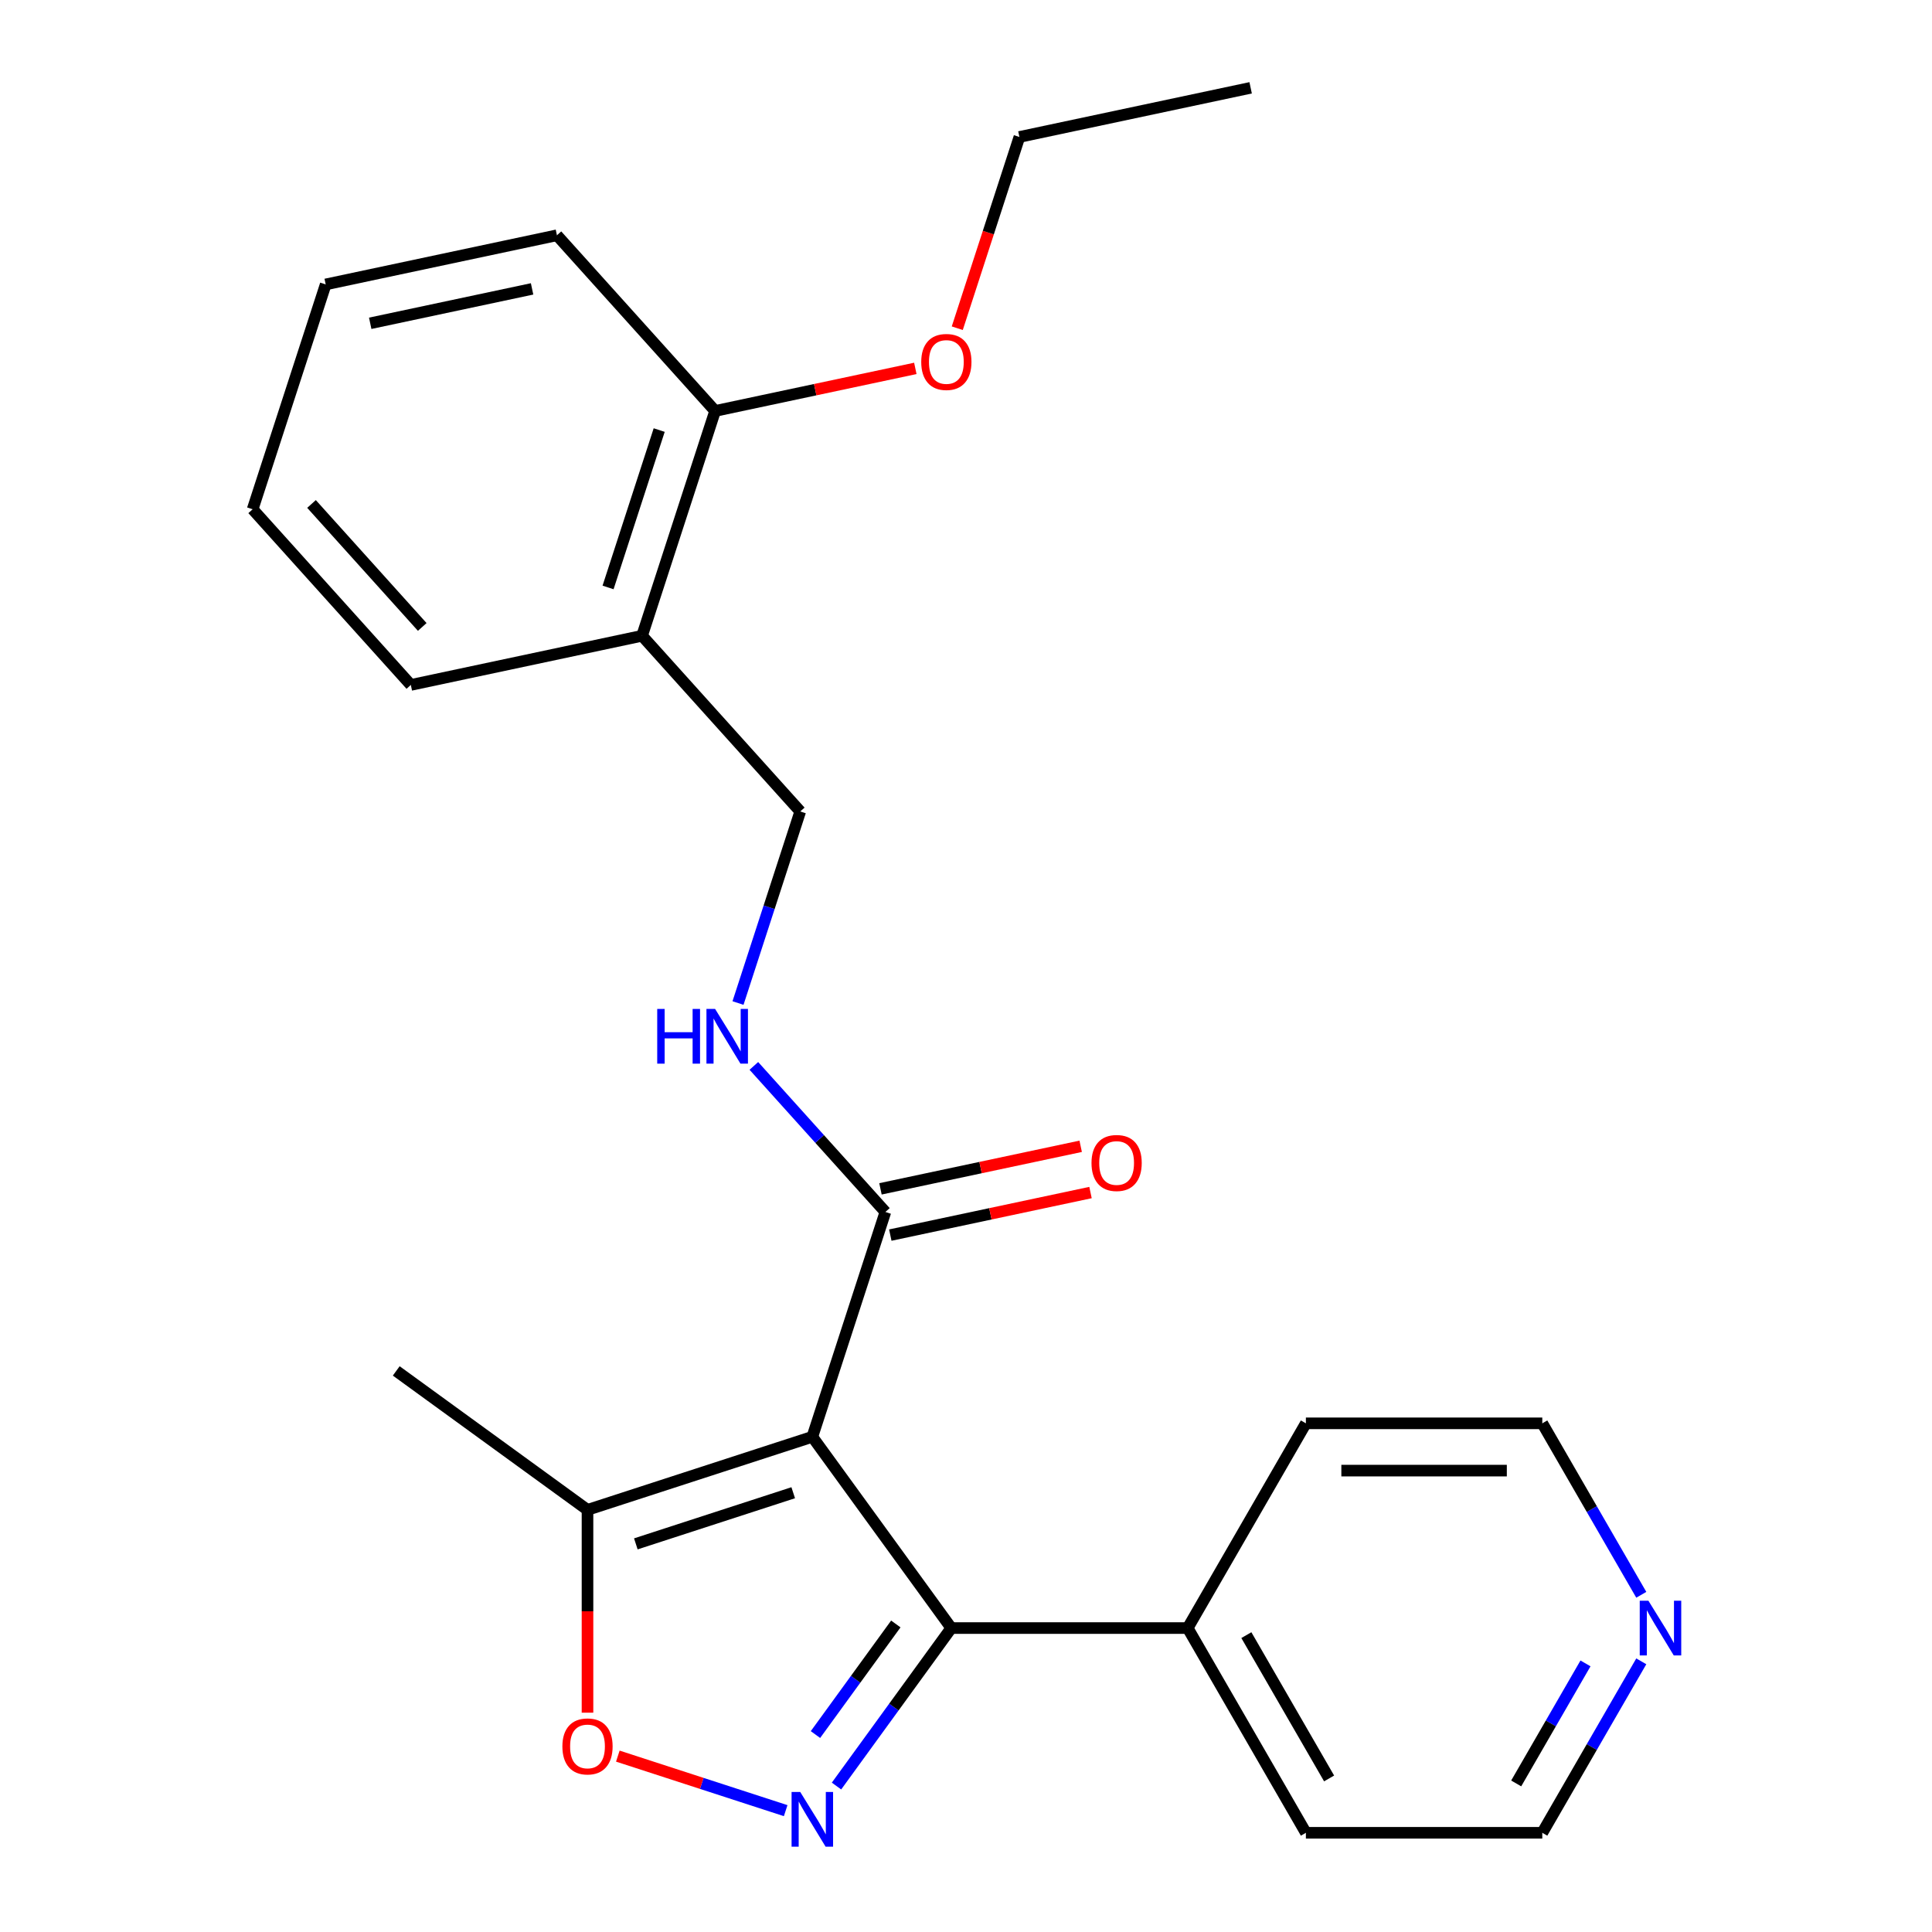 <?xml version='1.0' encoding='iso-8859-1'?>
<svg version='1.1' baseProfile='full'
              xmlns='http://www.w3.org/2000/svg'
                      xmlns:rdkit='http://www.rdkit.org/xml'
                      xmlns:xlink='http://www.w3.org/1999/xlink'
                  xml:space='preserve'
width='1000px' height='1000px' viewBox='0 0 1000 1000'>
<!-- END OF HEADER -->
<rect style='opacity:1.0;fill:#FFFFFF;stroke:none' width='1000' height='1000' x='0' y='0'> </rect>
<path class='bond-1' d='M 420.461,743.689 L 492.383,842.682' style='fill:none;fill-rule:evenodd;stroke:#000000;stroke-width:6px;stroke-linecap:butt;stroke-linejoin:miter;stroke-opacity:1' />
<path class='bond-3' d='M 420.461,743.689 L 458.273,627.317' style='fill:none;fill-rule:evenodd;stroke:#000000;stroke-width:6px;stroke-linecap:butt;stroke-linejoin:miter;stroke-opacity:1' />
<path class='bond-4' d='M 420.461,743.689 L 304.089,781.501' style='fill:none;fill-rule:evenodd;stroke:#000000;stroke-width:6px;stroke-linecap:butt;stroke-linejoin:miter;stroke-opacity:1' />
<path class='bond-4' d='M 410.568,772.635 L 329.107,799.104' style='fill:none;fill-rule:evenodd;stroke:#000000;stroke-width:6px;stroke-linecap:butt;stroke-linejoin:miter;stroke-opacity:1' />
<path class='bond-0' d='M 432.972,924.455 L 462.677,883.568' style='fill:none;fill-rule:evenodd;stroke:#0000FF;stroke-width:6px;stroke-linecap:butt;stroke-linejoin:miter;stroke-opacity:1' />
<path class='bond-0' d='M 462.677,883.568 L 492.383,842.682' style='fill:none;fill-rule:evenodd;stroke:#000000;stroke-width:6px;stroke-linecap:butt;stroke-linejoin:miter;stroke-opacity:1' />
<path class='bond-0' d='M 422.085,897.804 L 442.879,869.184' style='fill:none;fill-rule:evenodd;stroke:#0000FF;stroke-width:6px;stroke-linecap:butt;stroke-linejoin:miter;stroke-opacity:1' />
<path class='bond-0' d='M 442.879,869.184 L 463.673,840.563' style='fill:none;fill-rule:evenodd;stroke:#000000;stroke-width:6px;stroke-linecap:butt;stroke-linejoin:miter;stroke-opacity:1' />
<path class='bond-24' d='M 406.662,937.19 L 363.224,923.076' style='fill:none;fill-rule:evenodd;stroke:#0000FF;stroke-width:6px;stroke-linecap:butt;stroke-linejoin:miter;stroke-opacity:1' />
<path class='bond-24' d='M 363.224,923.076 L 319.785,908.962' style='fill:none;fill-rule:evenodd;stroke:#FF0000;stroke-width:6px;stroke-linecap:butt;stroke-linejoin:miter;stroke-opacity:1' />
<path class='bond-7' d='M 492.383,842.682 L 614.745,842.682' style='fill:none;fill-rule:evenodd;stroke:#000000;stroke-width:6px;stroke-linecap:butt;stroke-linejoin:miter;stroke-opacity:1' />
<path class='bond-2' d='M 304.089,886.483 L 304.089,833.992' style='fill:none;fill-rule:evenodd;stroke:#FF0000;stroke-width:6px;stroke-linecap:butt;stroke-linejoin:miter;stroke-opacity:1' />
<path class='bond-2' d='M 304.089,833.992 L 304.089,781.501' style='fill:none;fill-rule:evenodd;stroke:#000000;stroke-width:6px;stroke-linecap:butt;stroke-linejoin:miter;stroke-opacity:1' />
<path class='bond-5' d='M 458.273,627.317 L 424.235,589.513' style='fill:none;fill-rule:evenodd;stroke:#000000;stroke-width:6px;stroke-linecap:butt;stroke-linejoin:miter;stroke-opacity:1' />
<path class='bond-5' d='M 424.235,589.513 L 390.196,551.71' style='fill:none;fill-rule:evenodd;stroke:#0000FF;stroke-width:6px;stroke-linecap:butt;stroke-linejoin:miter;stroke-opacity:1' />
<path class='bond-9' d='M 460.817,639.286 L 512.631,628.272' style='fill:none;fill-rule:evenodd;stroke:#000000;stroke-width:6px;stroke-linecap:butt;stroke-linejoin:miter;stroke-opacity:1' />
<path class='bond-9' d='M 512.631,628.272 L 564.445,617.259' style='fill:none;fill-rule:evenodd;stroke:#FF0000;stroke-width:6px;stroke-linecap:butt;stroke-linejoin:miter;stroke-opacity:1' />
<path class='bond-9' d='M 455.729,615.348 L 507.543,604.335' style='fill:none;fill-rule:evenodd;stroke:#000000;stroke-width:6px;stroke-linecap:butt;stroke-linejoin:miter;stroke-opacity:1' />
<path class='bond-9' d='M 507.543,604.335 L 559.357,593.321' style='fill:none;fill-rule:evenodd;stroke:#FF0000;stroke-width:6px;stroke-linecap:butt;stroke-linejoin:miter;stroke-opacity:1' />
<path class='bond-13' d='M 304.089,781.501 L 205.096,709.579' style='fill:none;fill-rule:evenodd;stroke:#000000;stroke-width:6px;stroke-linecap:butt;stroke-linejoin:miter;stroke-opacity:1' />
<path class='bond-8' d='M 381.992,519.166 L 398.1,469.589' style='fill:none;fill-rule:evenodd;stroke:#0000FF;stroke-width:6px;stroke-linecap:butt;stroke-linejoin:miter;stroke-opacity:1' />
<path class='bond-8' d='M 398.1,469.589 L 414.209,420.012' style='fill:none;fill-rule:evenodd;stroke:#000000;stroke-width:6px;stroke-linecap:butt;stroke-linejoin:miter;stroke-opacity:1' />
<path class='bond-6' d='M 332.333,329.08 L 414.209,420.012' style='fill:none;fill-rule:evenodd;stroke:#000000;stroke-width:6px;stroke-linecap:butt;stroke-linejoin:miter;stroke-opacity:1' />
<path class='bond-11' d='M 332.333,329.08 L 370.145,212.708' style='fill:none;fill-rule:evenodd;stroke:#000000;stroke-width:6px;stroke-linecap:butt;stroke-linejoin:miter;stroke-opacity:1' />
<path class='bond-11' d='M 314.731,304.062 L 341.199,222.601' style='fill:none;fill-rule:evenodd;stroke:#000000;stroke-width:6px;stroke-linecap:butt;stroke-linejoin:miter;stroke-opacity:1' />
<path class='bond-14' d='M 332.333,329.08 L 212.646,354.52' style='fill:none;fill-rule:evenodd;stroke:#000000;stroke-width:6px;stroke-linecap:butt;stroke-linejoin:miter;stroke-opacity:1' />
<path class='bond-17' d='M 614.745,842.682 L 675.925,736.714' style='fill:none;fill-rule:evenodd;stroke:#000000;stroke-width:6px;stroke-linecap:butt;stroke-linejoin:miter;stroke-opacity:1' />
<path class='bond-18' d='M 614.745,842.682 L 675.925,948.65' style='fill:none;fill-rule:evenodd;stroke:#000000;stroke-width:6px;stroke-linecap:butt;stroke-linejoin:miter;stroke-opacity:1' />
<path class='bond-18' d='M 645.115,846.341 L 687.942,920.518' style='fill:none;fill-rule:evenodd;stroke:#000000;stroke-width:6px;stroke-linecap:butt;stroke-linejoin:miter;stroke-opacity:1' />
<path class='bond-10' d='M 849.526,859.901 L 823.906,904.275' style='fill:none;fill-rule:evenodd;stroke:#0000FF;stroke-width:6px;stroke-linecap:butt;stroke-linejoin:miter;stroke-opacity:1' />
<path class='bond-10' d='M 823.906,904.275 L 798.286,948.65' style='fill:none;fill-rule:evenodd;stroke:#000000;stroke-width:6px;stroke-linecap:butt;stroke-linejoin:miter;stroke-opacity:1' />
<path class='bond-10' d='M 820.646,860.977 L 802.712,892.039' style='fill:none;fill-rule:evenodd;stroke:#0000FF;stroke-width:6px;stroke-linecap:butt;stroke-linejoin:miter;stroke-opacity:1' />
<path class='bond-10' d='M 802.712,892.039 L 784.779,923.101' style='fill:none;fill-rule:evenodd;stroke:#000000;stroke-width:6px;stroke-linecap:butt;stroke-linejoin:miter;stroke-opacity:1' />
<path class='bond-25' d='M 849.526,825.463 L 823.906,781.088' style='fill:none;fill-rule:evenodd;stroke:#0000FF;stroke-width:6px;stroke-linecap:butt;stroke-linejoin:miter;stroke-opacity:1' />
<path class='bond-25' d='M 823.906,781.088 L 798.286,736.714' style='fill:none;fill-rule:evenodd;stroke:#000000;stroke-width:6px;stroke-linecap:butt;stroke-linejoin:miter;stroke-opacity:1' />
<path class='bond-12' d='M 370.145,212.708 L 421.959,201.694' style='fill:none;fill-rule:evenodd;stroke:#000000;stroke-width:6px;stroke-linecap:butt;stroke-linejoin:miter;stroke-opacity:1' />
<path class='bond-12' d='M 421.959,201.694 L 473.773,190.681' style='fill:none;fill-rule:evenodd;stroke:#FF0000;stroke-width:6px;stroke-linecap:butt;stroke-linejoin:miter;stroke-opacity:1' />
<path class='bond-19' d='M 370.145,212.708 L 288.269,121.776' style='fill:none;fill-rule:evenodd;stroke:#000000;stroke-width:6px;stroke-linecap:butt;stroke-linejoin:miter;stroke-opacity:1' />
<path class='bond-20' d='M 495.479,169.888 L 511.562,120.392' style='fill:none;fill-rule:evenodd;stroke:#FF0000;stroke-width:6px;stroke-linecap:butt;stroke-linejoin:miter;stroke-opacity:1' />
<path class='bond-20' d='M 511.562,120.392 L 527.644,70.895' style='fill:none;fill-rule:evenodd;stroke:#000000;stroke-width:6px;stroke-linecap:butt;stroke-linejoin:miter;stroke-opacity:1' />
<path class='bond-22' d='M 212.646,354.52 L 130.77,263.588' style='fill:none;fill-rule:evenodd;stroke:#000000;stroke-width:6px;stroke-linecap:butt;stroke-linejoin:miter;stroke-opacity:1' />
<path class='bond-22' d='M 218.551,324.505 L 161.238,260.853' style='fill:none;fill-rule:evenodd;stroke:#000000;stroke-width:6px;stroke-linecap:butt;stroke-linejoin:miter;stroke-opacity:1' />
<path class='bond-15' d='M 798.286,736.714 L 675.925,736.714' style='fill:none;fill-rule:evenodd;stroke:#000000;stroke-width:6px;stroke-linecap:butt;stroke-linejoin:miter;stroke-opacity:1' />
<path class='bond-15' d='M 779.932,761.186 L 694.279,761.186' style='fill:none;fill-rule:evenodd;stroke:#000000;stroke-width:6px;stroke-linecap:butt;stroke-linejoin:miter;stroke-opacity:1' />
<path class='bond-16' d='M 798.286,948.65 L 675.925,948.65' style='fill:none;fill-rule:evenodd;stroke:#000000;stroke-width:6px;stroke-linecap:butt;stroke-linejoin:miter;stroke-opacity:1' />
<path class='bond-26' d='M 288.269,121.776 L 168.582,147.216' style='fill:none;fill-rule:evenodd;stroke:#000000;stroke-width:6px;stroke-linecap:butt;stroke-linejoin:miter;stroke-opacity:1' />
<path class='bond-26' d='M 275.404,149.529 L 191.623,167.337' style='fill:none;fill-rule:evenodd;stroke:#000000;stroke-width:6px;stroke-linecap:butt;stroke-linejoin:miter;stroke-opacity:1' />
<path class='bond-21' d='M 527.644,70.895 L 647.331,45.455' style='fill:none;fill-rule:evenodd;stroke:#000000;stroke-width:6px;stroke-linecap:butt;stroke-linejoin:miter;stroke-opacity:1' />
<path class='bond-23' d='M 130.77,263.588 L 168.582,147.216' style='fill:none;fill-rule:evenodd;stroke:#000000;stroke-width:6px;stroke-linecap:butt;stroke-linejoin:miter;stroke-opacity:1' />
<path  class='atom-1' d='M 414.201 927.514
L 423.481 942.514
Q 424.401 943.994, 425.881 946.674
Q 427.361 949.354, 427.441 949.514
L 427.441 927.514
L 431.201 927.514
L 431.201 955.834
L 427.321 955.834
L 417.361 939.434
Q 416.201 937.514, 414.961 935.314
Q 413.761 933.114, 413.401 932.434
L 413.401 955.834
L 409.721 955.834
L 409.721 927.514
L 414.201 927.514
' fill='#0000FF'/>
<path  class='atom-3' d='M 291.089 903.942
Q 291.089 897.142, 294.449 893.342
Q 297.809 889.542, 304.089 889.542
Q 310.369 889.542, 313.729 893.342
Q 317.089 897.142, 317.089 903.942
Q 317.089 910.822, 313.689 914.742
Q 310.289 918.622, 304.089 918.622
Q 297.849 918.622, 294.449 914.742
Q 291.089 910.862, 291.089 903.942
M 304.089 915.422
Q 308.409 915.422, 310.729 912.542
Q 313.089 909.622, 313.089 903.942
Q 313.089 898.382, 310.729 895.582
Q 308.409 892.742, 304.089 892.742
Q 299.769 892.742, 297.409 895.542
Q 295.089 898.342, 295.089 903.942
Q 295.089 909.662, 297.409 912.542
Q 299.769 915.422, 304.089 915.422
' fill='#FF0000'/>
<path  class='atom-6' d='M 340.177 522.225
L 344.017 522.225
L 344.017 534.265
L 358.497 534.265
L 358.497 522.225
L 362.337 522.225
L 362.337 550.545
L 358.497 550.545
L 358.497 537.465
L 344.017 537.465
L 344.017 550.545
L 340.177 550.545
L 340.177 522.225
' fill='#0000FF'/>
<path  class='atom-6' d='M 370.137 522.225
L 379.417 537.225
Q 380.337 538.705, 381.817 541.385
Q 383.297 544.065, 383.377 544.225
L 383.377 522.225
L 387.137 522.225
L 387.137 550.545
L 383.257 550.545
L 373.297 534.145
Q 372.137 532.225, 370.897 530.025
Q 369.697 527.825, 369.337 527.145
L 369.337 550.545
L 365.657 550.545
L 365.657 522.225
L 370.137 522.225
' fill='#0000FF'/>
<path  class='atom-10' d='M 564.96 601.956
Q 564.96 595.156, 568.32 591.356
Q 571.68 587.556, 577.96 587.556
Q 584.24 587.556, 587.6 591.356
Q 590.96 595.156, 590.96 601.956
Q 590.96 608.836, 587.56 612.756
Q 584.16 616.636, 577.96 616.636
Q 571.72 616.636, 568.32 612.756
Q 564.96 608.876, 564.96 601.956
M 577.96 613.436
Q 582.28 613.436, 584.6 610.556
Q 586.96 607.636, 586.96 601.956
Q 586.96 596.396, 584.6 593.596
Q 582.28 590.756, 577.96 590.756
Q 573.64 590.756, 571.28 593.556
Q 568.96 596.356, 568.96 601.956
Q 568.96 607.676, 571.28 610.556
Q 573.64 613.436, 577.96 613.436
' fill='#FF0000'/>
<path  class='atom-11' d='M 853.207 828.522
L 862.487 843.522
Q 863.407 845.002, 864.887 847.682
Q 866.367 850.362, 866.447 850.522
L 866.447 828.522
L 870.207 828.522
L 870.207 856.842
L 866.327 856.842
L 856.367 840.442
Q 855.207 838.522, 853.967 836.322
Q 852.767 834.122, 852.407 833.442
L 852.407 856.842
L 848.727 856.842
L 848.727 828.522
L 853.207 828.522
' fill='#0000FF'/>
<path  class='atom-13' d='M 476.832 187.347
Q 476.832 180.547, 480.192 176.747
Q 483.552 172.947, 489.832 172.947
Q 496.112 172.947, 499.472 176.747
Q 502.832 180.547, 502.832 187.347
Q 502.832 194.227, 499.432 198.147
Q 496.032 202.027, 489.832 202.027
Q 483.592 202.027, 480.192 198.147
Q 476.832 194.267, 476.832 187.347
M 489.832 198.827
Q 494.152 198.827, 496.472 195.947
Q 498.832 193.027, 498.832 187.347
Q 498.832 181.787, 496.472 178.987
Q 494.152 176.147, 489.832 176.147
Q 485.512 176.147, 483.152 178.947
Q 480.832 181.747, 480.832 187.347
Q 480.832 193.067, 483.152 195.947
Q 485.512 198.827, 489.832 198.827
' fill='#FF0000'/>
</svg>
